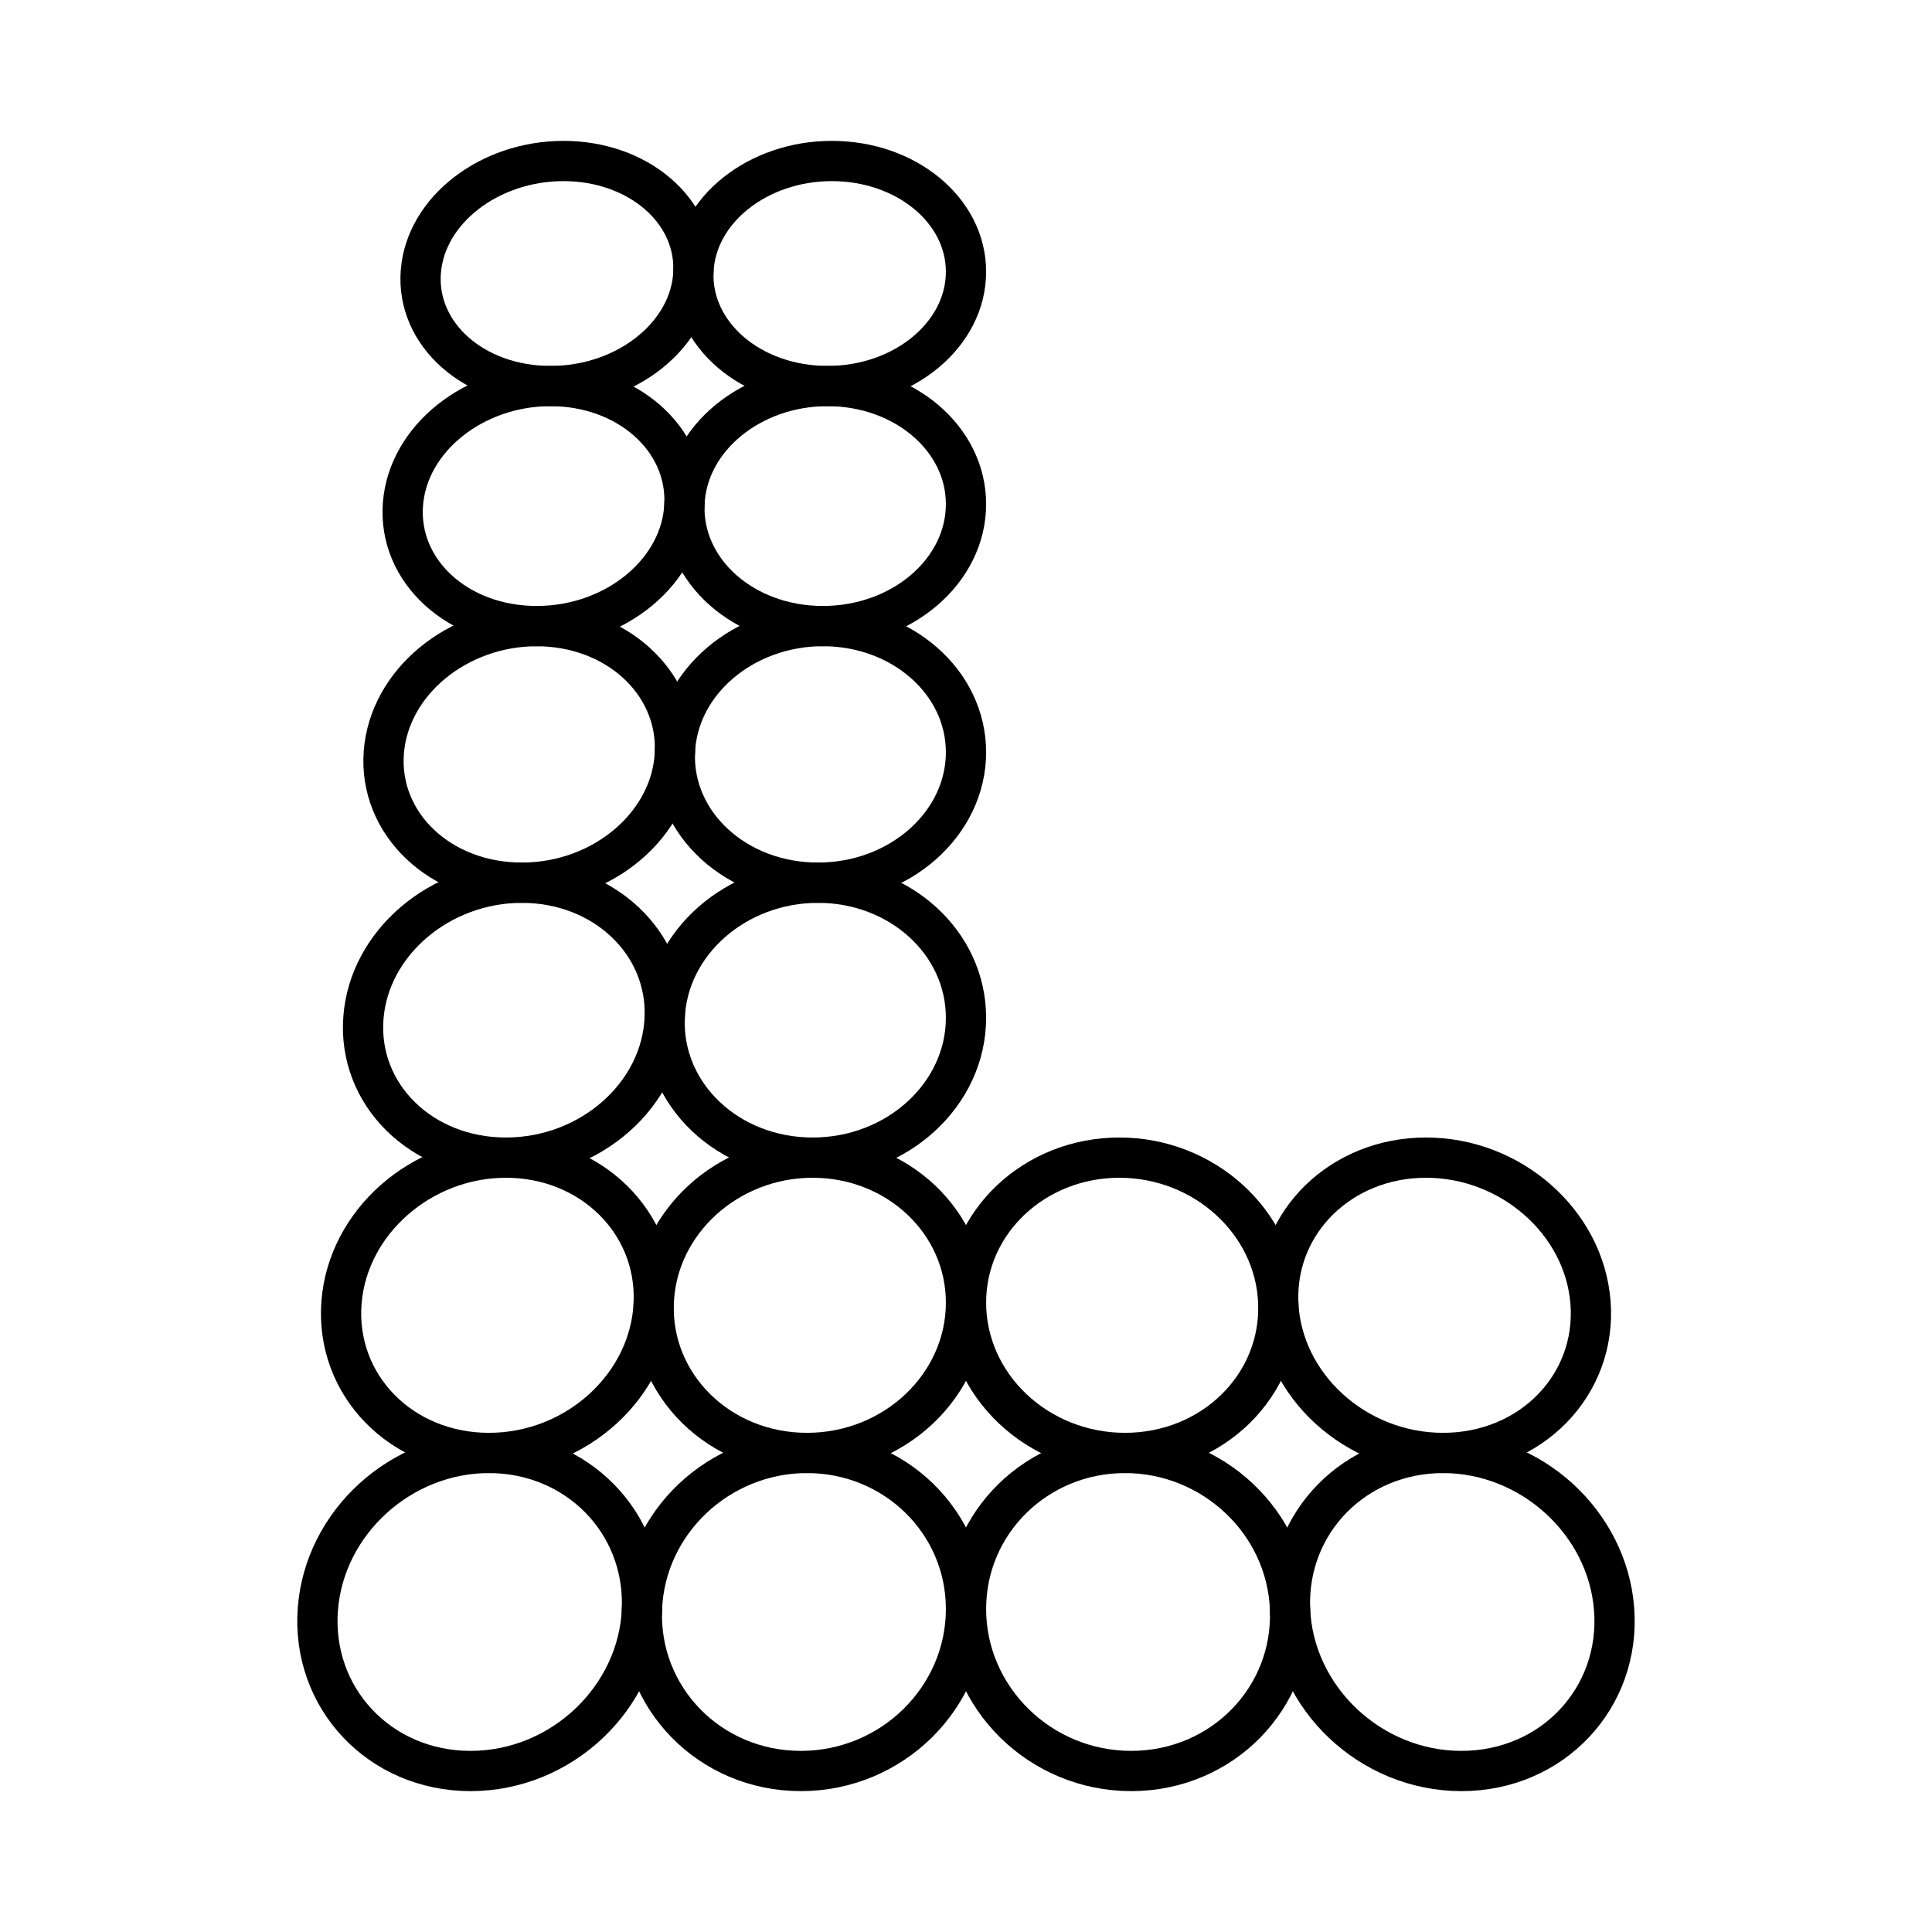 <?xml version="1.0" encoding="utf-8"?>
<!-- Generator: www.svgicons.com -->
<svg xmlns="http://www.w3.org/2000/svg" width="800" height="800" viewBox="0 0 48 48">
<path fill="none" stroke="currentColor" stroke-linecap="round" stroke-linejoin="round" d="M15.95 39.975C15.863 42.179 13.956 44 11.691 44s-3.963-1.821-3.794-4.025c.167-2.16 2.068-3.877 4.25-3.877s3.884 1.718 3.801 3.877"/><path fill="none" stroke="currentColor" stroke-linecap="round" stroke-linejoin="round" d="M24 39.975C24 42.179 22.163 44 19.897 44s-4.033-1.821-3.948-4.025c.083-2.16 1.918-3.877 4.1-3.877S24 37.816 24 39.975m8.05 0C32.137 42.179 30.37 44 28.104 44S24 42.179 24 39.975c0-2.16 1.769-3.877 3.95-3.877s4.018 1.718 4.1 3.877"/><path fill="none" stroke="currentColor" stroke-linecap="round" stroke-linejoin="round" d="M40.102 39.975c.17 2.204-1.528 4.025-3.794 4.025s-4.173-1.821-4.257-4.025c-.083-2.16 1.62-3.877 3.801-3.877s4.083 1.718 4.25 3.877m-23.86-7.612c-.079 2.046-1.912 3.735-4.094 3.735s-3.821-1.689-3.664-3.735c.155-2.005 1.983-3.602 4.087-3.602s3.748 1.597 3.671 3.602"/><path fill="none" stroke="currentColor" stroke-linecap="round" stroke-linejoin="round" d="M24 32.363c0 2.046-1.769 3.735-3.95 3.735s-3.887-1.689-3.808-3.735c.077-2.005 1.844-3.602 3.948-3.602S24 30.358 24 32.363m-7.486-7.077c-.073 1.904-1.839 3.475-3.943 3.475s-3.689-1.57-3.542-3.475c.143-1.868 1.905-3.355 3.936-3.355s3.621 1.487 3.55 3.355"/><path fill="none" stroke="currentColor" stroke-linecap="round" stroke-linejoin="round" d="M24 25.286c0 1.904-1.706 3.475-3.81 3.475s-3.749-1.57-3.676-3.475c.072-1.868 1.776-3.355 3.808-3.355S24 23.418 24 25.286m-7.232-6.597c-.068 1.776-1.771 3.241-3.803 3.241S9.4 20.465 9.536 18.69c.135-1.744 1.833-3.134 3.797-3.134s3.502 1.39 3.435 3.134"/><path fill="none" stroke="currentColor" stroke-linecap="round" stroke-linejoin="round" d="M24 18.689c0 1.776-1.647 3.241-3.678 3.241s-3.622-1.465-3.554-3.241c.067-1.744 1.713-3.134 3.676-3.134S24 16.945 24 18.69m-6.995-6.166c-.063 1.662-1.708 3.031-3.672 3.031s-3.45-1.37-3.322-3.03c.125-1.632 1.766-2.934 3.666-2.934s3.391 1.302 3.328 2.933"/><path fill="none" stroke="currentColor" stroke-linecap="round" stroke-linejoin="round" d="M24 12.524c0 1.662-1.592 3.031-3.556 3.031s-3.502-1.37-3.439-3.03c.063-1.632 1.654-2.934 3.554-2.934S24 10.893 24 12.524m-6.772-5.773c-.06 1.557-1.65 2.84-3.55 2.84s-3.343-1.283-3.223-2.84C10.573 5.221 12.159 4 14 4s3.286 1.221 3.227 2.751"/><path fill="none" stroke="currentColor" stroke-linecap="round" stroke-linejoin="round" d="M24 6.751c0 1.557-1.54 2.84-3.44 2.84s-3.392-1.283-3.332-2.84C17.286 5.221 18.825 4 20.667 4S24 5.221 24 6.751m7.758 25.612c.079 2.046-1.625 3.735-3.807 3.735S24 34.41 24 32.363c0-2.005 1.706-3.602 3.81-3.602s3.87 1.597 3.948 3.602"/><path fill="none" stroke="currentColor" stroke-linecap="round" stroke-linejoin="round" d="M39.516 32.363c.157 2.046-1.482 3.735-3.664 3.735s-4.015-1.689-4.094-3.735c-.077-2.005 1.567-3.602 3.671-3.602s3.932 1.597 4.087 3.602"/>
</svg>